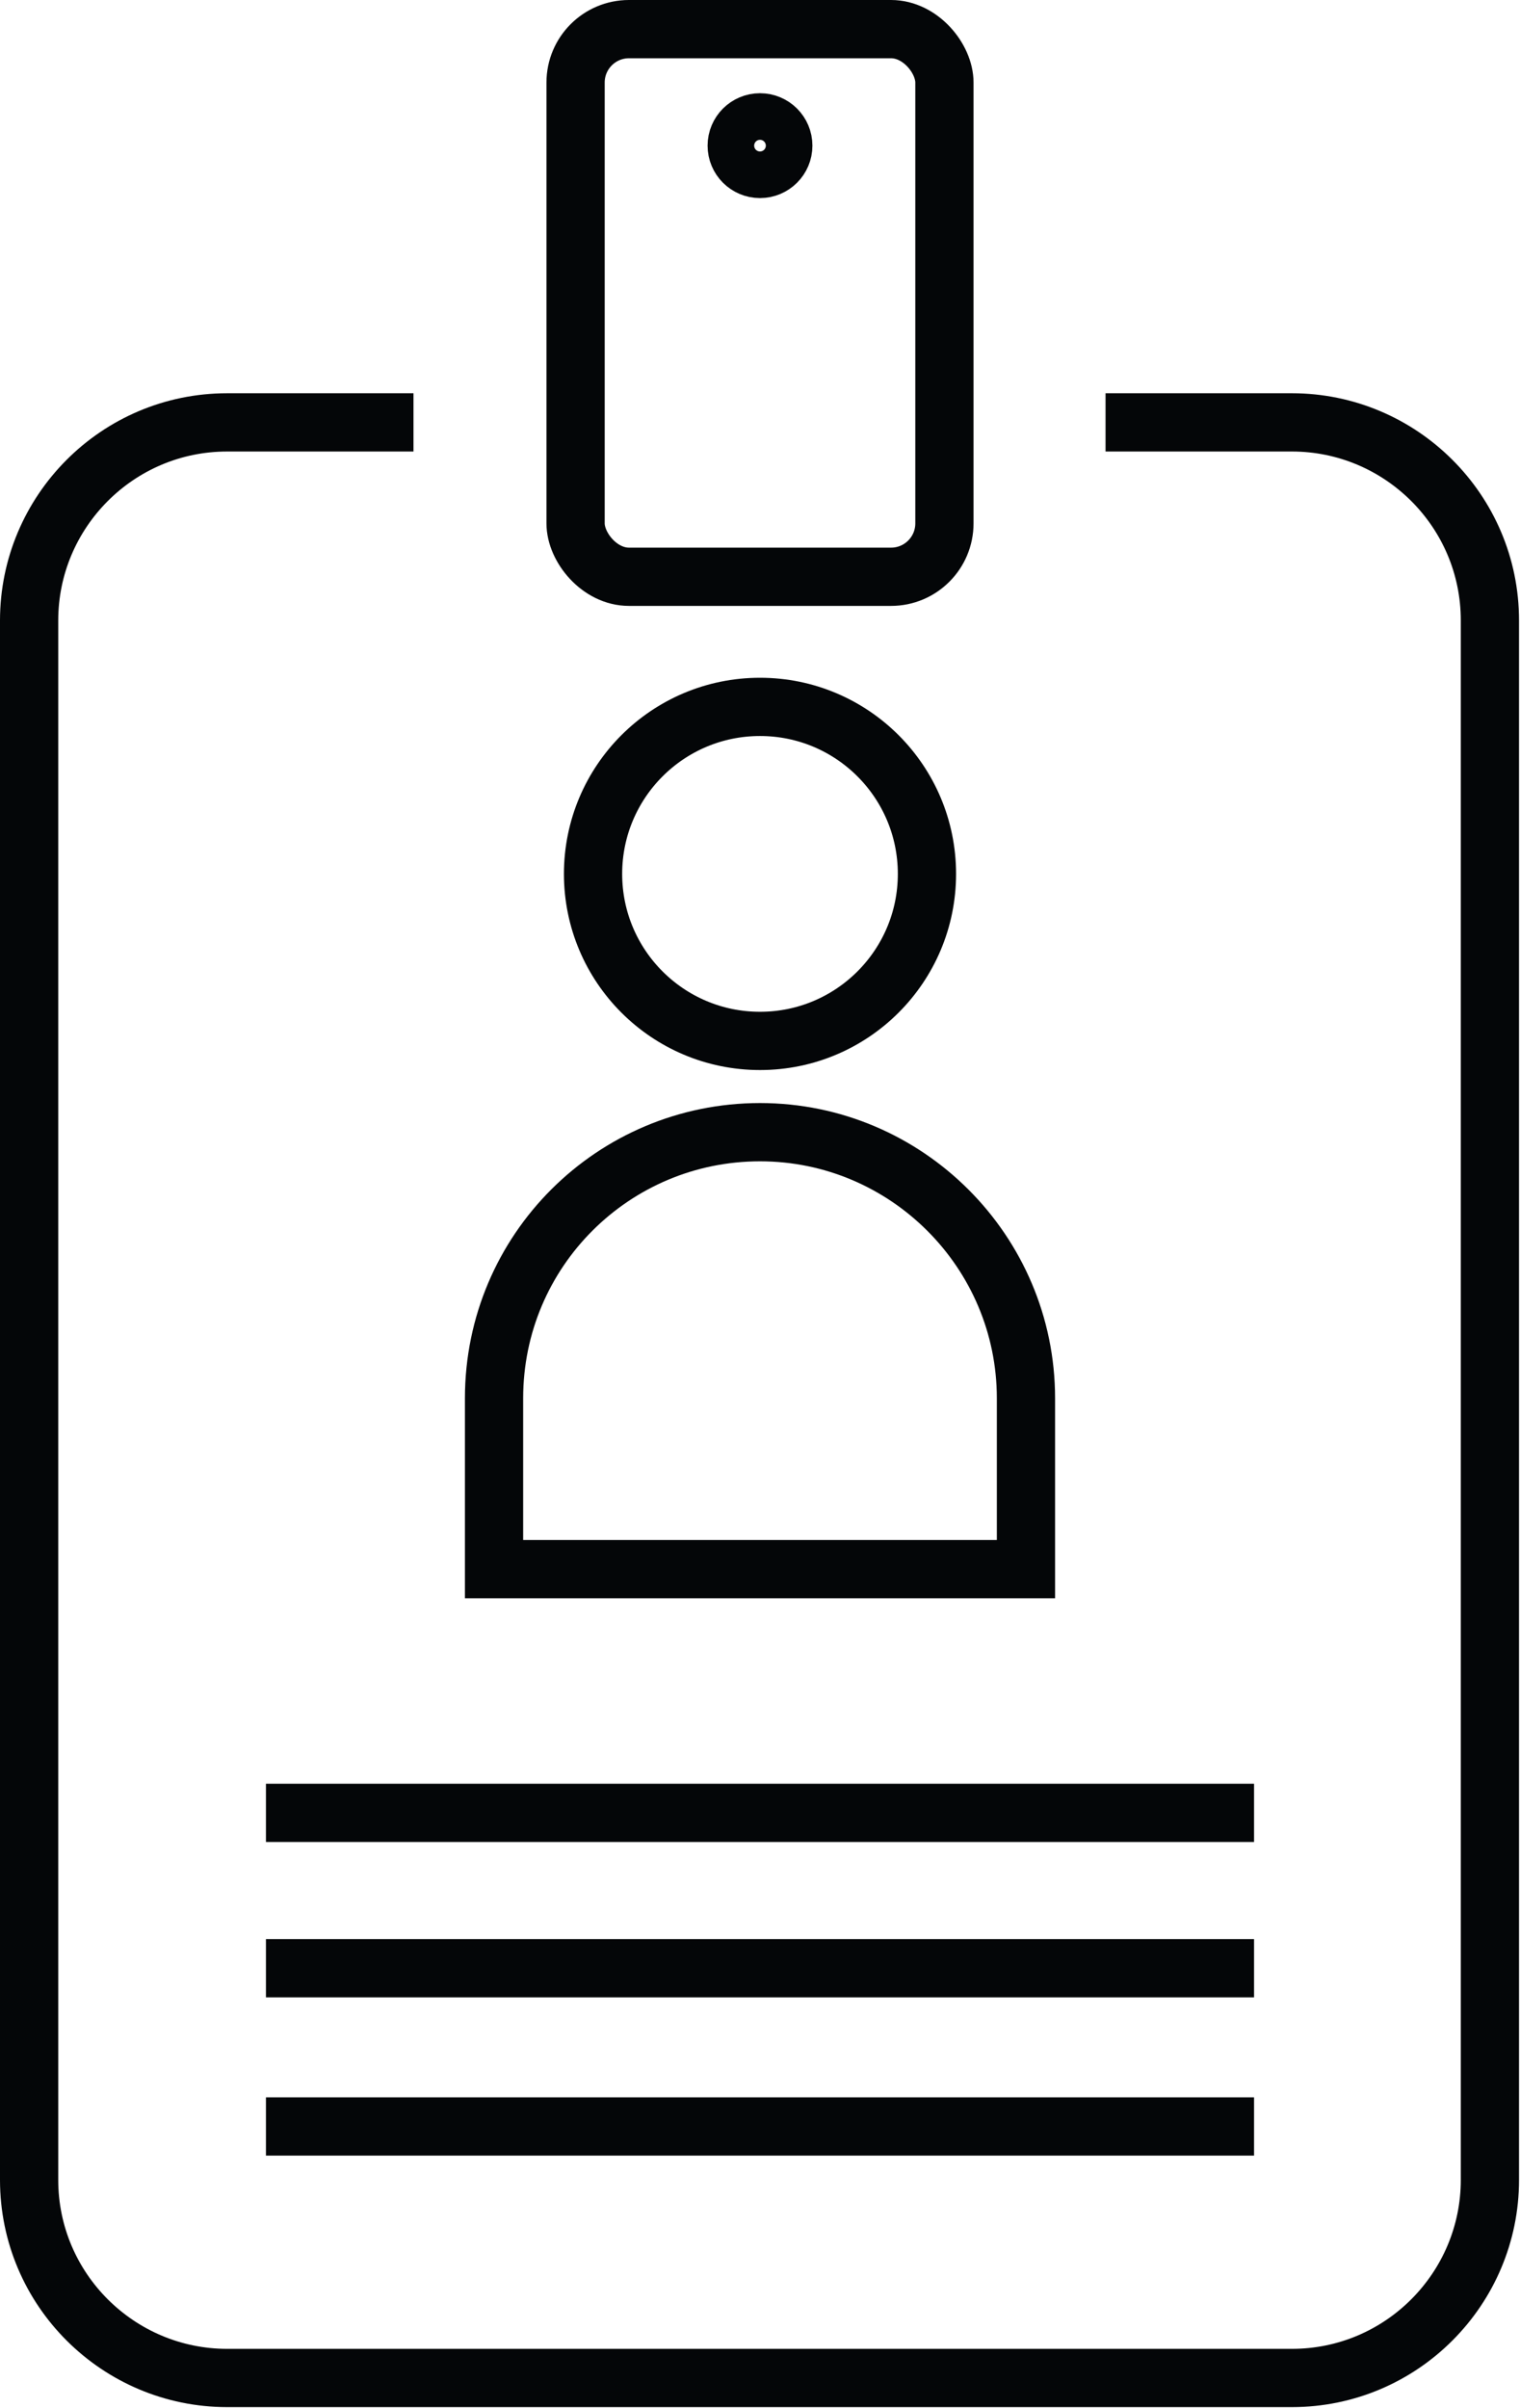 <svg xmlns="http://www.w3.org/2000/svg" id="Capa_2" data-name="Capa 2" viewBox="0 0 15.66 24.8"><defs><style>      .cls-1 {        fill: none;        stroke: #040608;        stroke-miterlimit: 10;        stroke-width: .6px;      }    </style></defs><g id="Capa_3" data-name="Capa 3"><g><rect class="cls-1" x="5.93" y=".3" width="3.8" height="5.64" rx=".55" ry=".55"></rect><path class="cls-1" d="M4.26,4.35h-1.92c-1.13,0-2.04.92-2.04,2.04v16.06c0,1.13.92,2.04,2.04,2.04h10.97c1.13,0,2.04-.92,2.04-2.04V6.39c0-1.13-.92-2.04-2.04-2.04h-1.92"></path><circle class="cls-1" cx="7.83" cy="1.5" r=".24"></circle><path class="cls-1" d="M10.57,16.16v-1.76c0-1.51-1.23-2.74-2.74-2.74s-2.74,1.22-2.74,2.74v1.76h5.47Z"></path><circle class="cls-1" cx="7.83" cy="9" r="1.72"></circle><line class="cls-1" x1="2.74" y1="20.27" x2="12.92" y2="20.27"></line><line class="cls-1" x1="2.74" y1="18.67" x2="12.92" y2="18.67"></line><line class="cls-1" x1="2.74" y1="21.9" x2="12.92" y2="21.9"></line></g></g></svg>